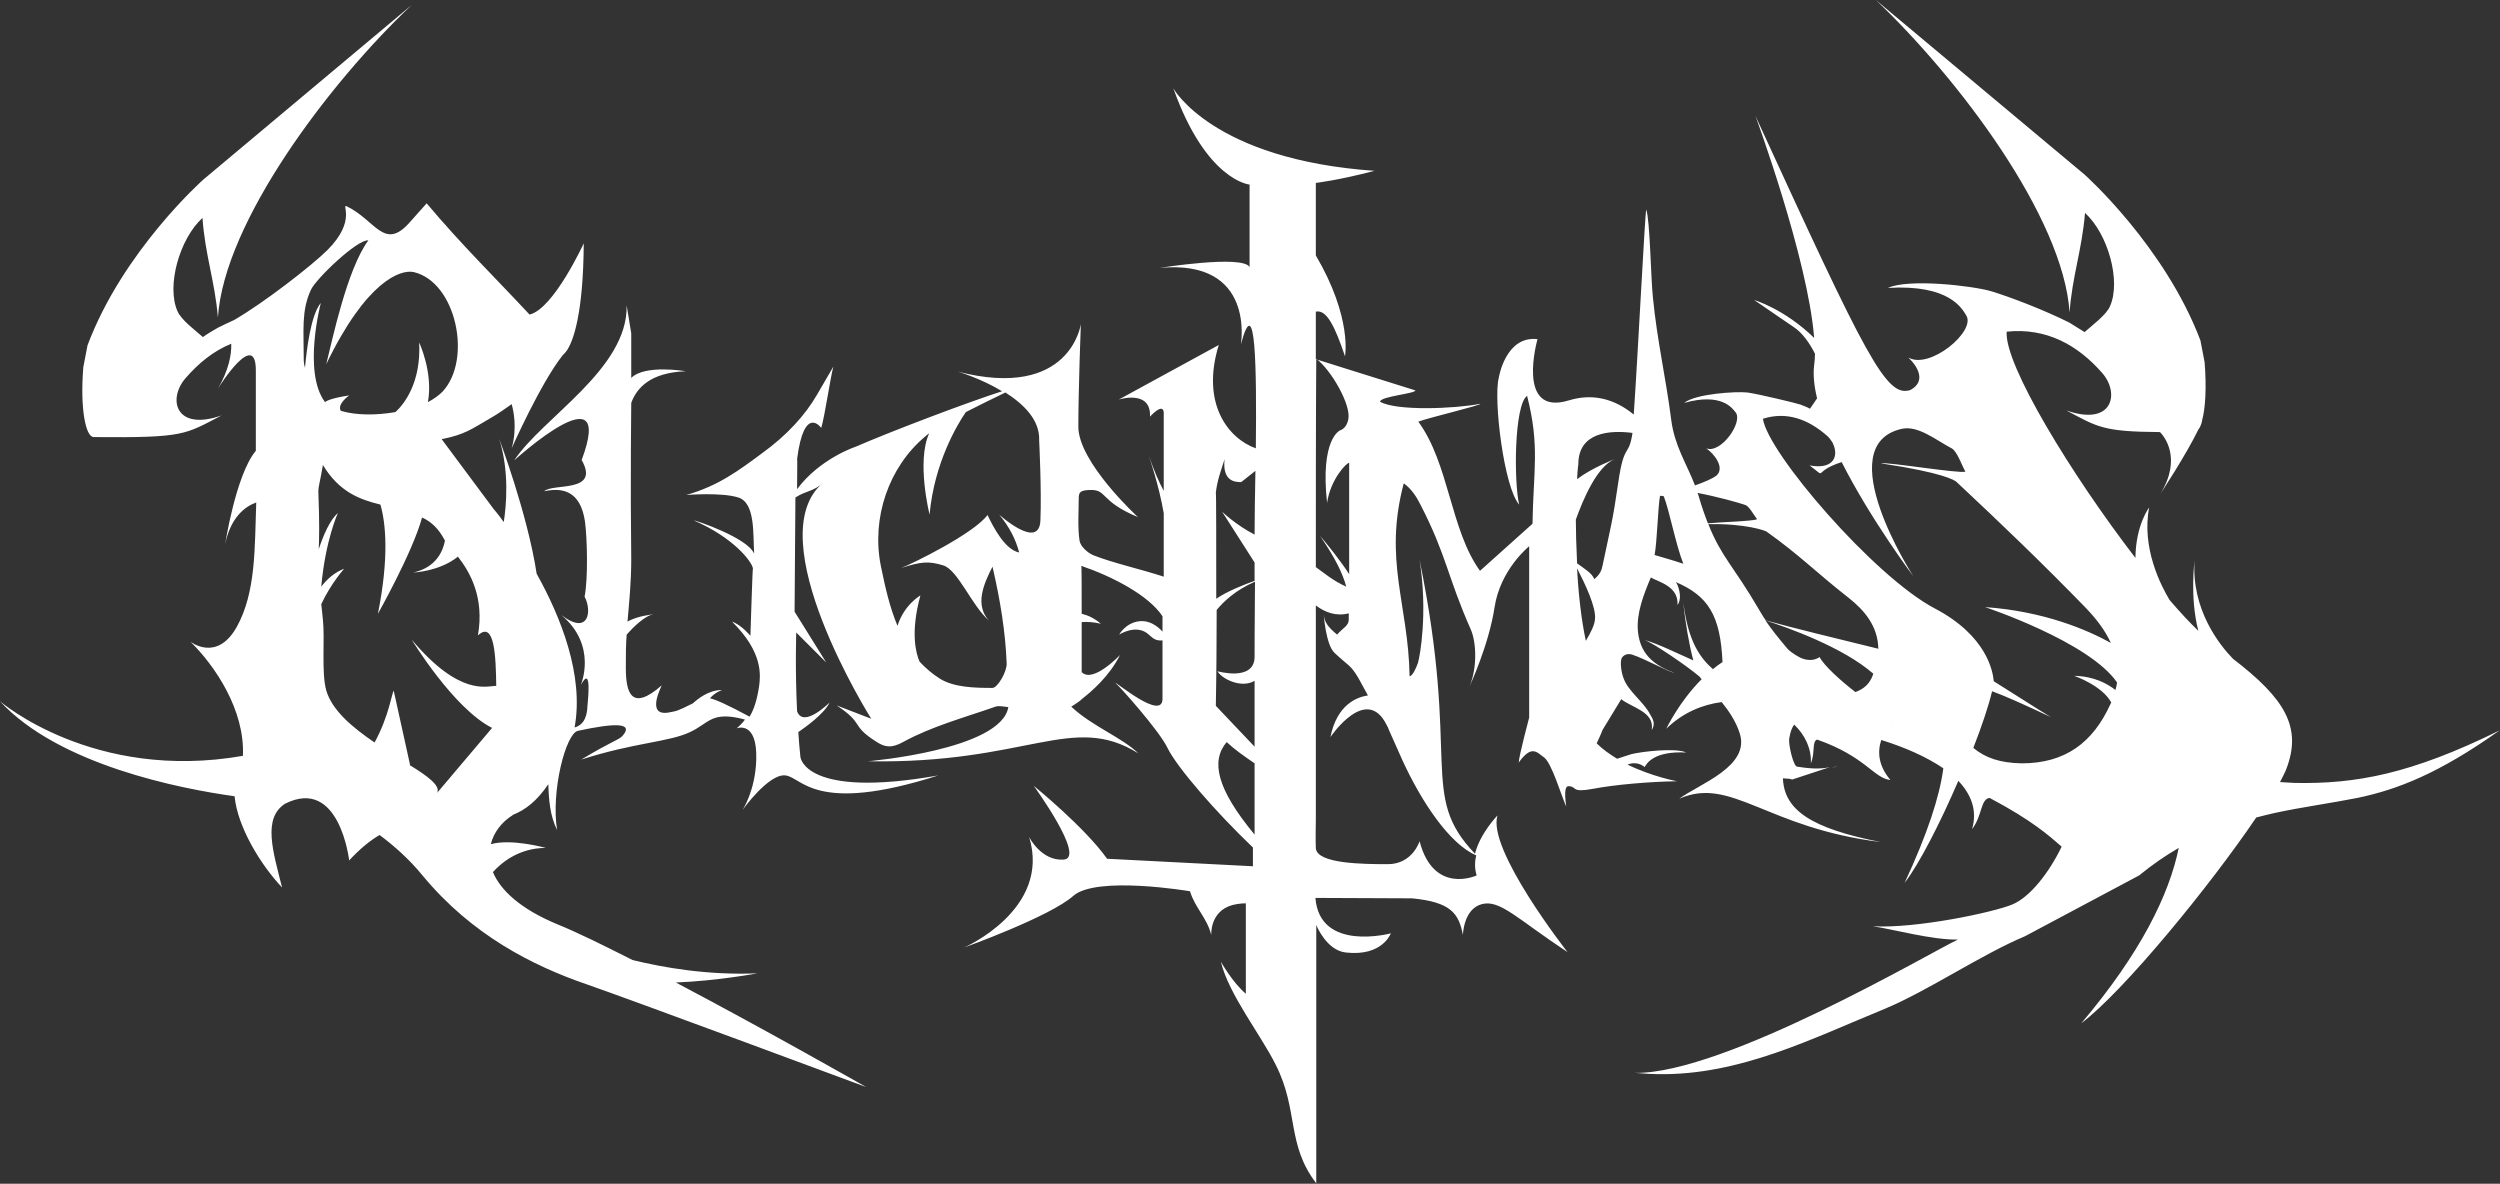 <?xml version="1.0" encoding="utf-8"?>
<!-- Generator: Adobe Illustrator 25.2.1, SVG Export Plug-In . SVG Version: 6.00 Build 0)  -->
<svg version="1.1" id="Calque_4" xmlns="http://www.w3.org/2000/svg" xmlns:xlink="http://www.w3.org/1999/xlink" x="0px" y="0px"
	 width="600px" height="284.1px" viewBox="0 0 600 284.1" style="enable-background:new 0 0 600 284.1;" xml:space="preserve">
<rect x="0" y="0" width="600" height="284.1" fill="#333333" stroke="none"/>
<style type="text/css">
	.st0{fill:#FFFFFF;}
</style>
<g>
	<path class="st0" d="M51.7,92.9C51.7,93,51.6,93,51.7,92.9C51.7,93,51.7,92.9,51.7,92.9z"/>
	<path class="st0" d="M439.6,184.3c0.5-0.1,1-0.3,1.4-0.5L439.6,184.3z"/>
	<path class="st0" d="M361.9,179.3"/>
	<path class="st0" d="M550.7,187.9c-1.2-0.1-2.4-0.1-3.5-0.2c0.6-1.2,1.2-2.3,1.5-3.1c3.9-10.1-0.4-17-12.8-26.5
		c-3.3-3.4-10-11.9-9.2-23.6c0,0-1.2,8.8,0.9,16.9c-2.1-2-4.5-4.6-6.9-7.4c-2-3.3-6.8-12.5-4.9-22.2c0,0-3.2,4.1-3.3,12.1
		C497.2,114,481,87.5,481.6,79.6c9.5-1,17.1,3.2,23,10c4.2,4.9,2.4,12.8-8.7,8.9c7.6,4,8.7,5.1,22.5,5.2c0.9,0.9,5.4,6.2,0.1,14.8
		c0,0,6.1-9.2,9.1-15.4c0.4-0.5,0.7-1.2,0.9-2.1c0,0,0-0.1,0-0.1l0,0c0.8-2.9,1.1-8,0.6-14l-1-5.2c-8.6-22.7-27.8-39.8-27.8-39.8
		L450.2,0c19.8,18.8,45,52.1,46.5,75c0.6-8.6,3-15.1,3.7-23.9c5.5,5,8.7,16.3,6,22.4c-0.9,2.1-4.2,4.5-6.1,6.2
		c-0.8-0.5-3.7-2.3-3.7-2.3c-6.2-3.1-14.4-6.2-18.7-7.5c-4.4-1.3-19.8-3.1-24.8-0.8c14.8-0.9,17.8,5,18.8,6.6
		c2.4,3.8-8.8,13.1-13.9,10.1c2.5,2.4,4.2,5.8,0.5,7.8c-5.8,1.9-10.4-7.4-37.2-65.8c0,0,12.6,34.2,14.1,53.3
		c-7.2-7-14.4-9.1-14.4-9.1l9.5,6.5c2,1.3,3.8,3.8,5.1,6.4c0,1-0.1,1.9-0.2,2.7c-0.3,2.3,0,5.1,0.7,8c-0.6,0.9-1.2,1.8-1.7,2.5
		c-0.5-0.3-1.5-0.7-2.3-1c-0.8-0.3-9.9-2.5-12.7-2.9c-2.8-0.3-12.5,0.3-15.2,2.5c8.9-2.5,11.5,1.2,12.3,2.2c2,2.3-3.5,10.1-7,8.7
		c1.9,1.3,4.5,4.6,2.5,6.5c-1,0.8-3.2,1.7-5.2,2.4c-2.1-5.4-4.9-9.5-5.7-15.7c-1.3-10.2-3.4-19.1-4.4-29.4
		c-0.5-4.6-0.7-18.6-1.6-21.1c-0.3,0.7-1.9,33.1-3,49.2c-3.5-2.9-8.8-5.5-15.6-3.4c-12.8,3.9-7.5-14.7-7.5-14.7
		c-7.7-0.9-9.3,9.3-9.3,9.3c-1.3,5,1.2,26.2,4.9,30.4c-1.3-5.5-1.2-23.9,1.9-26.1c3.1,12.1,1.5,17.9,1.3,30.7L355.2,137
		c-7.1-9.8-7.4-25.7-14.8-35.8c2.6-1,15-3.9,14.9-4.3c-6,1.2-20.2,1.8-24.1-0.5c0.2-1.3,8.4-1.9,8.5-2.7c-5.4-1.7-10.8-3.4-16.6-5.2
		l-7.3-2.3c0-4.9,0-8.9,0-11.4c2.6-0.6,4.6,3.6,7,10.7c0,0,1.8-9.2-7-24.2c0-4.3,0-17.4,0-17.4s5.3-0.6,14.1-2.9
		c-38.9-2.7-48.3-19.8-48.3-19.8c7.9,22.2,18.3,23.1,18.3,23.1v19.8c-1.6-3-21.6,0.2-21.6,0.2c23.2-2.2,19.5,18.4,19.5,18.4
		c3.6-13.5,3.8,5.8,3.6,24.9c-6.7-2.4-13.2-10.8-8.9-24.8l-24,13.1c0,0,7.8-2.5,7.5,4.1c0,0,3-3.4,3.3-1.1c0,0,0,9.3,0,18.9
		c-1.1-2-2.3-4.7-3.6-8.5c0,0,2.5,7.3,3.6,13.9c0,8.2,0,15.2,0,15.2c-5.5-1.8-11.9-3.2-16.8-5.1c-1.5-0.6-3.2-2.2-3.4-3.5
		c-0.5-3.1-0.2-7.3-0.2-10.5c0.1-1.1,0.3-1.6,2.5-1.7c4.5-0.2,2.3,2.6,11.7,6.5c0,0-14.3-13.1-14.3-21.7c0-8.6,0.6-24.6,0.6-24.6
		s-2.5,18.3-29.5,11.4c0,0,5.5,1.6,10.6,4.7c-8.4,2.7-26.6,9.6-35.1,13.3c0,0-8.6,2.8-14.1,10.2c0-4.2,0.1-7.2,0-7.2
		c1.7-13.3,5.8-7.5,5.8-7.5c0.9-3.1,2.1-11.6,2.9-14.7l-3.9,6.7c-2.8,4.9-7.3,9.8-13.1,14c-5.8,4.3-10.6,7.9-18.3,10.1
		c0,0,8.4-0.7,12.5,0.6c4.1,1.3,3.5,8.7,3.8,13.5c-1.5-3.8-14.2-8.1-14.5-8c9.5,4.1,13.9,9.8,14.2,11.5c-0.1,0-0.6,16.2-0.6,16.2
		s-2.1-2.6-4.4-3.4c7.5,7.4,6.8,12.9,6.5,15.4c-0.5,3.3-1.2,5.6-2.3,7.4c-5.4-2.9-8.1-4.1-9.5-4.4c1.1-1.4,2.9-2,2.9-2
		c-3.3,0-5.9,2.2-7,3.2c-4,2-3.8,1.8-5.8,2.2c-5.7,1-1.6-6.5-1.7-6.5c-7.3,6.4-8.6,1.7-8.6-4.2c0-3,0-5.6,0.2-8
		c1.5-1.7,4.5-4.7,6.6-4.9c0,0-4.1,0.4-6.4,1.8c0.4-4.7,0.9-9.3,0.9-15.1c0-4.4-0.1-8.8-0.1-13.2c0-9.3,0-16.4,0.1-24.2
		c1.3-3.6,4.6-7.3,13.1-7.6c0,0-9.8-1.7-13.1,1.6c0-3.3,0-6.8,0-10.7l-1.1-6.7c0.3,15.3-20.2,26.9-27,37.2c0,0,24.5-22.3,16.2-0.1
		c4.5,8-6.9,5.5-9,7.5c4.2-0.9,8.7-0.3,9.8,7.3c0.5,3.7,0.8,13.4-0.1,18c1.8,3.3,1.1,9.5-5.6,4.4c8.8,7.3,4.7,16.8,4.7,16.8
		c2.8-5.2,1.6,4.4,1.6,4.9c-0.1,3.5-1.4,4.8-3.1,5.3c2.3-12.5-3.3-26.5-9.1-36.9c-2.2-14.4-9-32.4-9-32.4c2.5,7.9,1.7,16.2,1.1,20
		c-1.4-2-2.4-3.1-2.4-3.1l-12.5-16.8c5.5-1.1,7-2.3,11.8-5.1c1.6-0.9,3.3-2.1,5-3.3c0.4,1.4,1.4,5.6,0,10.6c0,0,7-15.8,12.3-22.4
		l0.3-0.3c0.1-0.1,0.4-0.4,0.8-1c0,0,0,0,0,0l0,0c1.3-2.1,3.8-8.3,3.9-25.5c0,0-7.2,15.7-13,17.1c-7.9-8.5-16.3-16.7-24.7-26.7
		c-2.4,2.7-3.2,3.6-4.1,4.6c-6.1,6.9-8.2-0.6-15.1-3.9c-1.4-0.6,2.5,3.4-4.6,10.5c-3.7,3.7-15.3,12.7-22.4,16.8
		c-1.3,0.6-2.6,1.2-3.8,1.8c0,0-3,1.7-3.7,2.3c-1.9-1.7-5.1-4-6.1-6.2c-2.7-6.1,0.5-17.4,6-22.4c0.6,8.8,3,15.3,3.7,23.9
		c1.5-22.9,26.7-56.3,46.5-75l-50,41.9c0,0-19.3,17.1-27.8,39.8l-1,5.2c-0.8,9.7,0.5,16.8,2.5,16.8c21.9,0.2,21.8-0.6,30.7-5.2
		c-11.1,3.9-13-3.9-8.7-8.9c3.2-3.7,6.8-6.6,11-8.3c0.1,2.6-0.6,6.3-3.2,10.8c0.5-0.9,9.1-14.3,9.1-4.4c0,4,0,12.3,0,19.3
		c-4.8,5.7-7.4,22.6-7.4,22.6c1.3-6.7,4.9-9.3,7.5-10.2c-0.4,10.6,0,21.5-4.7,29.9c-4.8,8.5-11.1,3.5-11.1,3.5
		c5.9,5.8,13.1,16.4,12.6,27.4C22.4,187.7,0,168.3,0,168.3c14.1,15.3,43.3,21,56.3,22.8c0.7,7.4,6.3,16.5,11.4,21.9
		c-2.2-8.7-4.7-16.6,0.7-20.1c13.1-6.6,15.4,13.6,15.4,13.6c2.5-2.7,4.9-4.7,7.3-6.1c3.5,2.6,7.1,5.8,10.3,9.7
		c11.8,14.3,26.5,21.7,39.3,26.1c11.8,4.1,67.2,24.7,67.2,24.7s-23.7-13.5-45.7-25.1c10-0.4,19.6-2.2,19.6-2.2
		c-12,0.5-22.7-1.4-30-3.2c-7.1-3.6-13.4-6.7-18.1-8.6c-8.9-3.7-13.6-8.2-15.4-12.5c1.9-2.1,6.1-5.8,12.7-5.8c0,0-8.2-2.3-13.2-0.9
		c0.7-2.9,2.7-5.4,5.3-7l-0.1,0c3.1-1.2,5.9-3.4,8.6-7.4c0.1,3.7,0.4,7.6,2.1,11c-1.5-9.3,2.1-23.2,5-23.8c8.8-1.9,13.4-2,10.8,1.1
		c-0.9,1.1-2.4,1.2-10,5.8c12.7-4.1,21.1-4.2,26.1-6.6c4.6-2.1,5.1-5.2,13.2-3c-0.6,0.8-1.3,1.5-2,2.1c0,0,5-2,4.7,7.5
		c-0.2,7.5-3.3,12.1-3.3,12.1s6.3-8.8,10.3-8.3c4,0.4,7,9.5,36.7,0c-32.1,5.7-33.1-4.4-33.1-4.4c-0.2-2-0.4-4-0.5-6
		c1.3-0.9,6.2-4.3,7.5-7.1c0,0-6.3,6.3-7.8,2.1c-0.5-10.3-0.2-18.9-0.2-18.9l7.2,7.2l-7.6-12.2c0,0,0.1-16.5,0.2-27.4
		c2.6-1.7,4.4-1.4,6.7-3.6c-15.9,13.2,11.5,56.7,11.5,56.7l-8.3-3.2c6.8,4.5,3.2,4.7,9.5,8.7c2,1.3,3.6,1.7,6.6,0
		c6.8-3.7,14.6-5.8,22-8.4c0.9-0.3,2,0,3.1,0.1c-1.7,10.3-33.7,13-33.7,13c38.3,0.7,49-11.8,64.9-1.9c-3.9-3.8-11.1-6.5-16.1-11.2
		c1.6-1,2.5-1.7,2.5-1.8c2.2-1.7,6.6-5.4,9.2-10.6c0,0-6.5,6.9-9.2,4.1c0-3.5,0-7.9,0-12c1.4-0.1,2.9,0,4.6,0.4
		c-1.5-1.3-3-2-4.6-2.4c0-6.3,0-11.5-0.1-11.5c7.6,2.6,16.2,7.1,19.5,12.1c0,0,0,2.1,0,3.7c0,0-2.3-2.9-5.6-2.5
		c-3.3,0.4-4.8,3.2-4.8,3.2s4.2-2.7,7.1,0c1.2,1.1,1.8,1.5,3.3,1.4c0,5.8,0,13.9,0,14c0,5.4-11.2-4.1-11.3-3.8
		c0.8,0.6,10.5,11.4,12.5,15.6c2.3,4.7,11.6,15.4,20.5,23.9c0,2.8,0,4.5,0,4.5l-35-1.8c-5.4-7.6-17.6-17.5-17.6-17.5
		s12.6,17.3,7.2,17.7c-5.4,0.4-8.3-5.4-8.3-5.4c5.3,17.4-15.6,26.5-15.6,26.5s20.6-7.4,26.2-12.4c5.6-4.9,28-1.1,28-1.1
		c1.2,4,4.1,6.4,5.1,10.5c0,0-0.4-5.7,5.1-7.2c0.9-0.2,1.9-0.4,3.2-0.4c0,8.5,0,14.9,0,21.7c-3.2-2.7-6-7.7-6-7.7
		c1.9,7.9,9.7,17.7,13.2,24.8c5.5,10.9,2.5,19,9.7,28.4v-62c0,0,2.4,6.1,7.1,6.6c8.8,1,10.8-4.6,10.8-4.6s-17.1,4.6-18.1-8.5
		l23.2,0.1c9.3,0.9,11.2,3.6,12.2,8.8c0,0,0.1-6.2,4.5-7.4c4.4-1.2,8.6,3.6,20.6,11.5c0,0-19.4-24.7-16.8-32.8c0,0-4.2,4.3-5.4,9.2
		c-13.6-14.2-3.4-22.1-13.3-70.5c2,12.6,0.1,23.1-0.4,24.7c-0.5,1.5-1.4,3.2-2,3.2c-0.3-17.4-6.3-27.8-1.4-46.3c1.8,1.3,3,3.1,4,5.1
		c6.3,12.2,6.5,17.4,12.1,30c1.3,3,1.6,9-0.3,13.6c0,0,4.6-9.8,6-19c1.4-9.1,8.3-14.6,8.3-14.6v41.1c0,0-2.5,9.4-2.5,10.8
		c3.1-4.3,4.3-2.5,6.1-1.2c1.8,1.3,4.2,9.4,5.3,11.8c-0.6-4.2-0.1-5.1,0.8-4.9c1.8,0.2,0.4,1.6,5.7,0.6c5.3-1,13.4-1.7,20.1-1.8
		c0,0-6-1.1-11.9-4c2.5-1,4.1,0.6,4.1,0.6c0.5-0.8,2.1-3.9,10-3.5c-2.7-1.2-10.8-0.2-13.2,0.4c-0.9,0.3-2.1,0.7-3.4,1.1
		c-1.8-1.1-3.5-2.3-4.9-3.7c0.5-1.1,1-2.1,1.4-3.2l4.5-7.4c2.4,2,8.1,3,7.3,7.4c1.1-1.6,0.1-2.9-0.4-3.8c-1.5-2.9-5.2-5.5-6.3-8.5
		c-0.6-1.4-1-4.3-0.4-5.1c0.5-0.7,1.4-1,2.4-0.7c3.3,1.1,8.8,4.2,10.2,4.4c-6.7-2.4-8.4-6.1-8.8-10c-0.4-4.3,1.4-8.9,3.1-12.9
		c1.9,1.1,6.7,2.1,6.4,6.6c1.3-1.8,0.1-4.9-0.4-5.5c7.7,3.3,10.7,7.9,11.2,19.2c-0.8,0.5-1.6,1.1-2.3,1.7c-2.8-2.5-5.9-6.2-7.1-16
		c0.4,4.5,1.4,10.2,2.4,13.9c-3.4-1.5-8.7-4.1-11.7-4.9c2.2,0.8,10,6.1,13.2,8.8c0.1,0.2,0.3,0.4,0.5,0.6
		c-5.4,5.4-8.5,11.9-8.5,11.9c4-3.9,8.7-5.8,13.3-6.4c1.7,2.1,3.4,4.6,4.3,7.4c2.7,8-9.6,12.2-14.5,15.8c12.5-5.5,20.8,7,48.4,10.4
		c-16.8-3.3-23.2-7.7-23.5-15.3c0.8,0.1,1.6,0,2.2,0.3l9.1-3c-2.4,0.6-5.4,0.3-7.9-0.1c-0.9-0.1-2.1-5.3-1.9-6.7
		c0.3-1.8,0.7-2.7,1.2-3.4c2.6,2.5,4.2,5.8,4,9.3c1.1-2.6,0.2-5.2,1.5-5.7c11.7,4.1,13.6,9.3,17.6,9.7c-2.8-3.3-3.2-6.6-2.2-9.6
		c5.5,1.7,10.8,4,14.9,6.8c-0.9,6.8-3.8,15.7-9.3,27.5c3.5-4.5,8.6-14.5,12.9-24.5c3.1,3.3,4.6,7.1,3.3,11.6c2.5-3.3,2-7.2,4.2-7.5
		c10.4,5.5,14.4,9.2,17.3,11.7c-3.1,6.4-7.7,12.2-11.9,13.9c-4.6,1.9-23.1,5.8-33.4,5.2c5.2,0.8,14.2,3.3,20.4,3.2
		c-5.9,2.7-56,32.3-77.5,32c2.7,0.2,4.1,0.3,5.5,0.3c19.7,0.3,36.9-8.5,54.5-15.7c10.5-4.4,23.1-13,33.6-17.4l27.4-14.6
		c3.3-2.7,6.4-4.8,9.5-6.6c-2.3,11.2-9.1,25.2-23.4,42.1c10.3-7.8,30.9-33,42-49.4c1.4-0.4,2.9-0.7,4.5-1.1
		c6.5-1.4,13.2-2.3,19.8-3.6c9.6-2,19.6-5.9,34.1-16.2C578.6,185.8,565.3,188.2,550.7,187.9z M106.7,129.6c0,0,0.1,0.1,0.1,0.1
		c-0.5,2.7-2.2,6.5-7.6,7.7c0,0,6.2-0.2,10.7-3.8c2.9,3.7,6.4,9.8,4.8,18.9c4-3.7,4.3,5,4.4,12.1c-2.2,0-8.7,2.7-20.3-11.1
		c0,0,10,16.5,19.3,21.2l-13.2,15.6c0.9-1.7-2.2-4-6.6-6.7c0,0,0,0,0.1-0.1l-3.9-17.7c-0.4,0.2-1.1,6-4.6,12.4
		c-5.3-3.6-10.2-7.7-11.6-12.5c-1.2-4.3-0.3-12.4-0.8-16.9c-0.1-1.4-0.3-2.7-0.4-3.8c2.4-5.1,5.5-8.5,5.5-8.5
		c-2.4,0.9-4.2,2.6-5.5,4.3c1-11.2,4-17.7,4-17.7c-2,1.8-3.5,5.4-4.6,8.7c0.1-2.7,0.2-6.1-0.1-13.9c0-1.1,0.4-2.2,1.1-6.3
		c3.9,6.5,8.9,8.3,13.8,9.5c1.3,4.5,2.1,12.7-0.6,26.2c0,0,8.3-14.7,10.6-23.1C103.5,125.2,105.3,126.9,106.7,129.6z M74.6,69.6
		c1.2-2.7,11.3-12.3,13.8-11.9c-5.1,6.9-8.6,23.7-10.1,29.7c9.6-19.9,17.8-22.8,21-22.1c10.2,2.4,14.1,21,6.9,28.7
		c-0.9,0.9-2.1,1.8-3.5,2.5c1.3-7.1-2.1-14.3-2.1-14.3c0.5,9.6-3.6,14.8-5.7,16.7c-4.6,0.8-9.5,0.8-13.1-0.3c-1-1.6,2-3.7,2-3.7
		c-3.9,0.6-5.3,1.2-5.8,1.6c-5.4-7.2-1-23.8-1-23.8c-2.4,2.9-3.4,11.1-3.8,15.6c-0.2-0.7-0.3-1.3-0.3-1.8
		C72.9,79.2,72.3,74.6,74.6,69.6z M226.4,135.7c3.5,1.1,6.8,9.6,10.9,13.2c-3.4-3.8-1.2-8.8,0.9-12.9c1.9,8.2,3.1,15.7,3.4,23.2
		c0.1,2-2.2,5.9-3.4,5.9c-4.2,0-9.2-0.1-12.6-2.2c-1.9-1.2-3.5-2.6-4.9-4.1c-0.8-1.8-2.3-6.8,0.2-15.9c0,0-3.9,2.2-5.5,7.3
		c-1.9-4.5-3-9.5-4-14.4c-2.3-11.5,1.9-23.7,10.6-31c0.3-0.3,0.6-0.5,1-0.8c-3.1,6.8,0.1,19.5,0.1,19.5c1.1-12.4,6.7-21.7,8.7-24.6
		c3.3-1.7,6.6-3.3,9.5-4.7c4.4,2.8,8.3,6.6,8.1,11.5c0,0,0.6,11.9,0.3,19.2c-0.3,7.3-9.9-1.4-9.9-1.4c2.5,3,4,6,4.8,9.1
		c-3.4-0.7-6.1-5.9-7.6-9c-3.2,4.4-18,11.7-20.7,12.7C221.1,134.8,222.8,134.6,226.4,135.7z M323.6,100.6c-0.2,1.1-0.8,2.3-2,2.7
		c0,0-4.8,2-3.1,17.4c0.8-5.7,4.8-9.8,5.3-9.6c0,7.5,0,18.7,0,26.7c-1.9-3-5.5-7.5-7-9.2l0,0c3.8,5.5,5.5,9.2,6.3,12.2
		c-3.1-1.4-5.1-3.1-7.3-4.7c0-13.4,0-35.5,0.1-50C319.5,88.8,324.3,97.2,323.6,100.6z M293.9,110.2c-0.6,5.5,2.7,5.5,4,5.5l3.4-2.7
		c-0.1,5.7-0.2,11.1-0.2,15.3c-4.5-2.3-7.8-5.5-7.8-5.5l7.8,12.2c0,1.5,0,2.9,0,4.4c-2.5,0.9-6.6,2.5-9.2,4.3
		c0-12.1,0-25.6-0.1-25.5C292.2,115,293,113.1,293.9,110.2z M291.9,162.8c0,0,0.1-7.5,0.1-16.4c1.7-2.1,4.6-4.8,9.2-6.8
		c-0.1,9.9-0.1,18.2-0.1,18.2c-0.2,5.8-8.9,3.3-8.9,3.3c1,1.8,5.7,4.2,8.9,2.3c0,0,0,7.2,0,15.8l-9.3-9.8L291.9,162.8z M294.4,178.1
		c1.8,1.7,4.2,3.4,6.7,5.1c0,6.1,0,12.4,0,17.1C291.9,189.2,290.6,182.6,294.4,178.1z M354.3,205.3c-0.4,1.6-0.4,3.2,0.1,4.8
		c0,0-10.3,4.8-13.7-8.2c0,0-1.7,5.5-7.6,5.5c-6,0-17-0.1-17.3-3.8c-0.1-1.3,0-7.1,0-7.1v-0.6c0-4,0-36.9,0-50.6
		c2.1,1.6,4.8,2.7,7.9,1.9c0,0.5,0,1,0,1.5c0,1.5-1.4,2-2.8,3.6c-2.3-1.9-3-3-3.2-4.8c0,0,0.5,7.3,2.6,9.2c3.4,3.2,3.8,2.8,5.7,6
		c0.8,1.4,1.5,2.8,2.3,4.2c-2.6,0.4-7.4,2.1-9,10c0,0,8.6-12.8,13.5-2.9c0.2,0.4,0.4,0.7,0.5,1.1c1.1,2.5,2.2,4.9,3.3,7.4
		C341.1,192.3,347.8,202.5,354.3,205.3z M382.8,148.6c-0.1,1.4-1,3.2-2.2,5.2c-1.1-5.1-1.8-11.5-2.1-17.4
		C380.4,140.1,383.1,145.7,382.8,148.6z M388.4,115.7c-1.4,9.7-1.8,10.5-3.8,20.1c-0.2,1.1-0.7,2.2-2,3.2c-0.4-1.4-2.5-2.6-4.1-3.8
		c-0.2-4.1-0.3-7.9-0.3-10.5c1.7-4.7,5-12.7,9.3-14.5c0,0-5.5,2.1-9,4.8c0.1-2.2,0.3-3.6,0.3-3.6c0-7.7,7.6-8.2,13-7.5
		C390.9,109.9,389.8,106,388.4,115.7z M397.1,133.2c0.6-3.1,0.8-11.4,1.3-14.2c0.3,0,0.6,0,0.9,0.1c1.3,3.2,2.9,11.7,4.7,16.2
		C401.3,134.4,399.4,133.9,397.1,133.2z M407.6,118.8c-0.1-0.2-0.1-0.3-0.2-0.5c4.3,0.8,9.8,2.3,11.5,2.9c0.9,0.3,2,2.4,2.8,3.4
		c-0.8,0.5-9,0.7-11.8,1C409.2,123.8,408.4,121.6,407.6,118.8z M445.3,166.1c-3.5-2.7-7.5-6.3-8.6-8.4c-2.2,1.5-4.7,0.1-4.7,0.1
		s-2-1-3-2.1c-2.2-2.6-3.8-4.6-5.3-6.8c5.3,1.7,18.6,6.4,25.9,12.8C448.8,164.1,447.4,165.3,445.3,166.1z M423.8,148.9
		c-0.6-0.8-1.1-1.7-1.7-2.7c-6.2-10.6-8.9-12.4-12.1-20.4c9-0.2,13.8,1.6,14,1.8c8,5.7,11.9,9.8,19.7,15.9c3.8,3,7,6.8,7.1,12.2
		C441,153.3,430.3,150.7,423.8,148.9z M454.1,173.7c0-0.1,0.1-0.1,0.1-0.2C454.2,173.6,454.2,173.6,454.1,173.7
		C454.1,173.7,454.1,173.7,454.1,173.7z M473.6,179.5c2.1-5.4,3.7-10.2,4.5-13.6c3.3,1.2,7.7,3.2,14.1,6.2c-3.2-1.9-9.5-6-13.7-8.6
		c-0.2-2.3-1.6-10.9-14.2-17.5c-14.6-7.7-40.1-37.4-41.2-45.5c5.7-1.8,10.8,0.1,15.3,4c0.6,0.5,1,1.1,1.4,1.7c0.1,0.3,0.3,0.6,0.4,1
		c0.9,2.7-0.5,5.5-5.9,4.5c4.6,3.4,0.3,1.6,7.7-0.8c7.1,14,17.2,27.4,17.2,27.4s-20.4-31.5-2.7-35.4c3.9-0.8,8.1,2.7,11.9,4.7
		c1.3,0.7,2.4,4,3.3,5.6c-1.6,0.5-19-2.4-20.3-2c15.3,2.3,17.7,4.1,18.1,4.4c10.9,10.2,20.6,19.5,31,30.2c2.5,2.6,4.7,5.4,6.1,8.5
		c-5.6-3.1-16-7.6-30.2-8.6c0,0,25,8.3,31.7,18.1c-0.1,0.6-0.2,1.2-0.4,1.8c-1.9-1.5-5.1-3.3-9.9-3.4c0,0,6.7,2.3,8.9,6.4
		c-0.1,0.1-0.1,0.3-0.2,0.4c-4.2,9.2-10.8,14.2-21.3,14.2C480,183.1,476.5,181.9,473.6,179.5z"/>
</g>
</svg>
